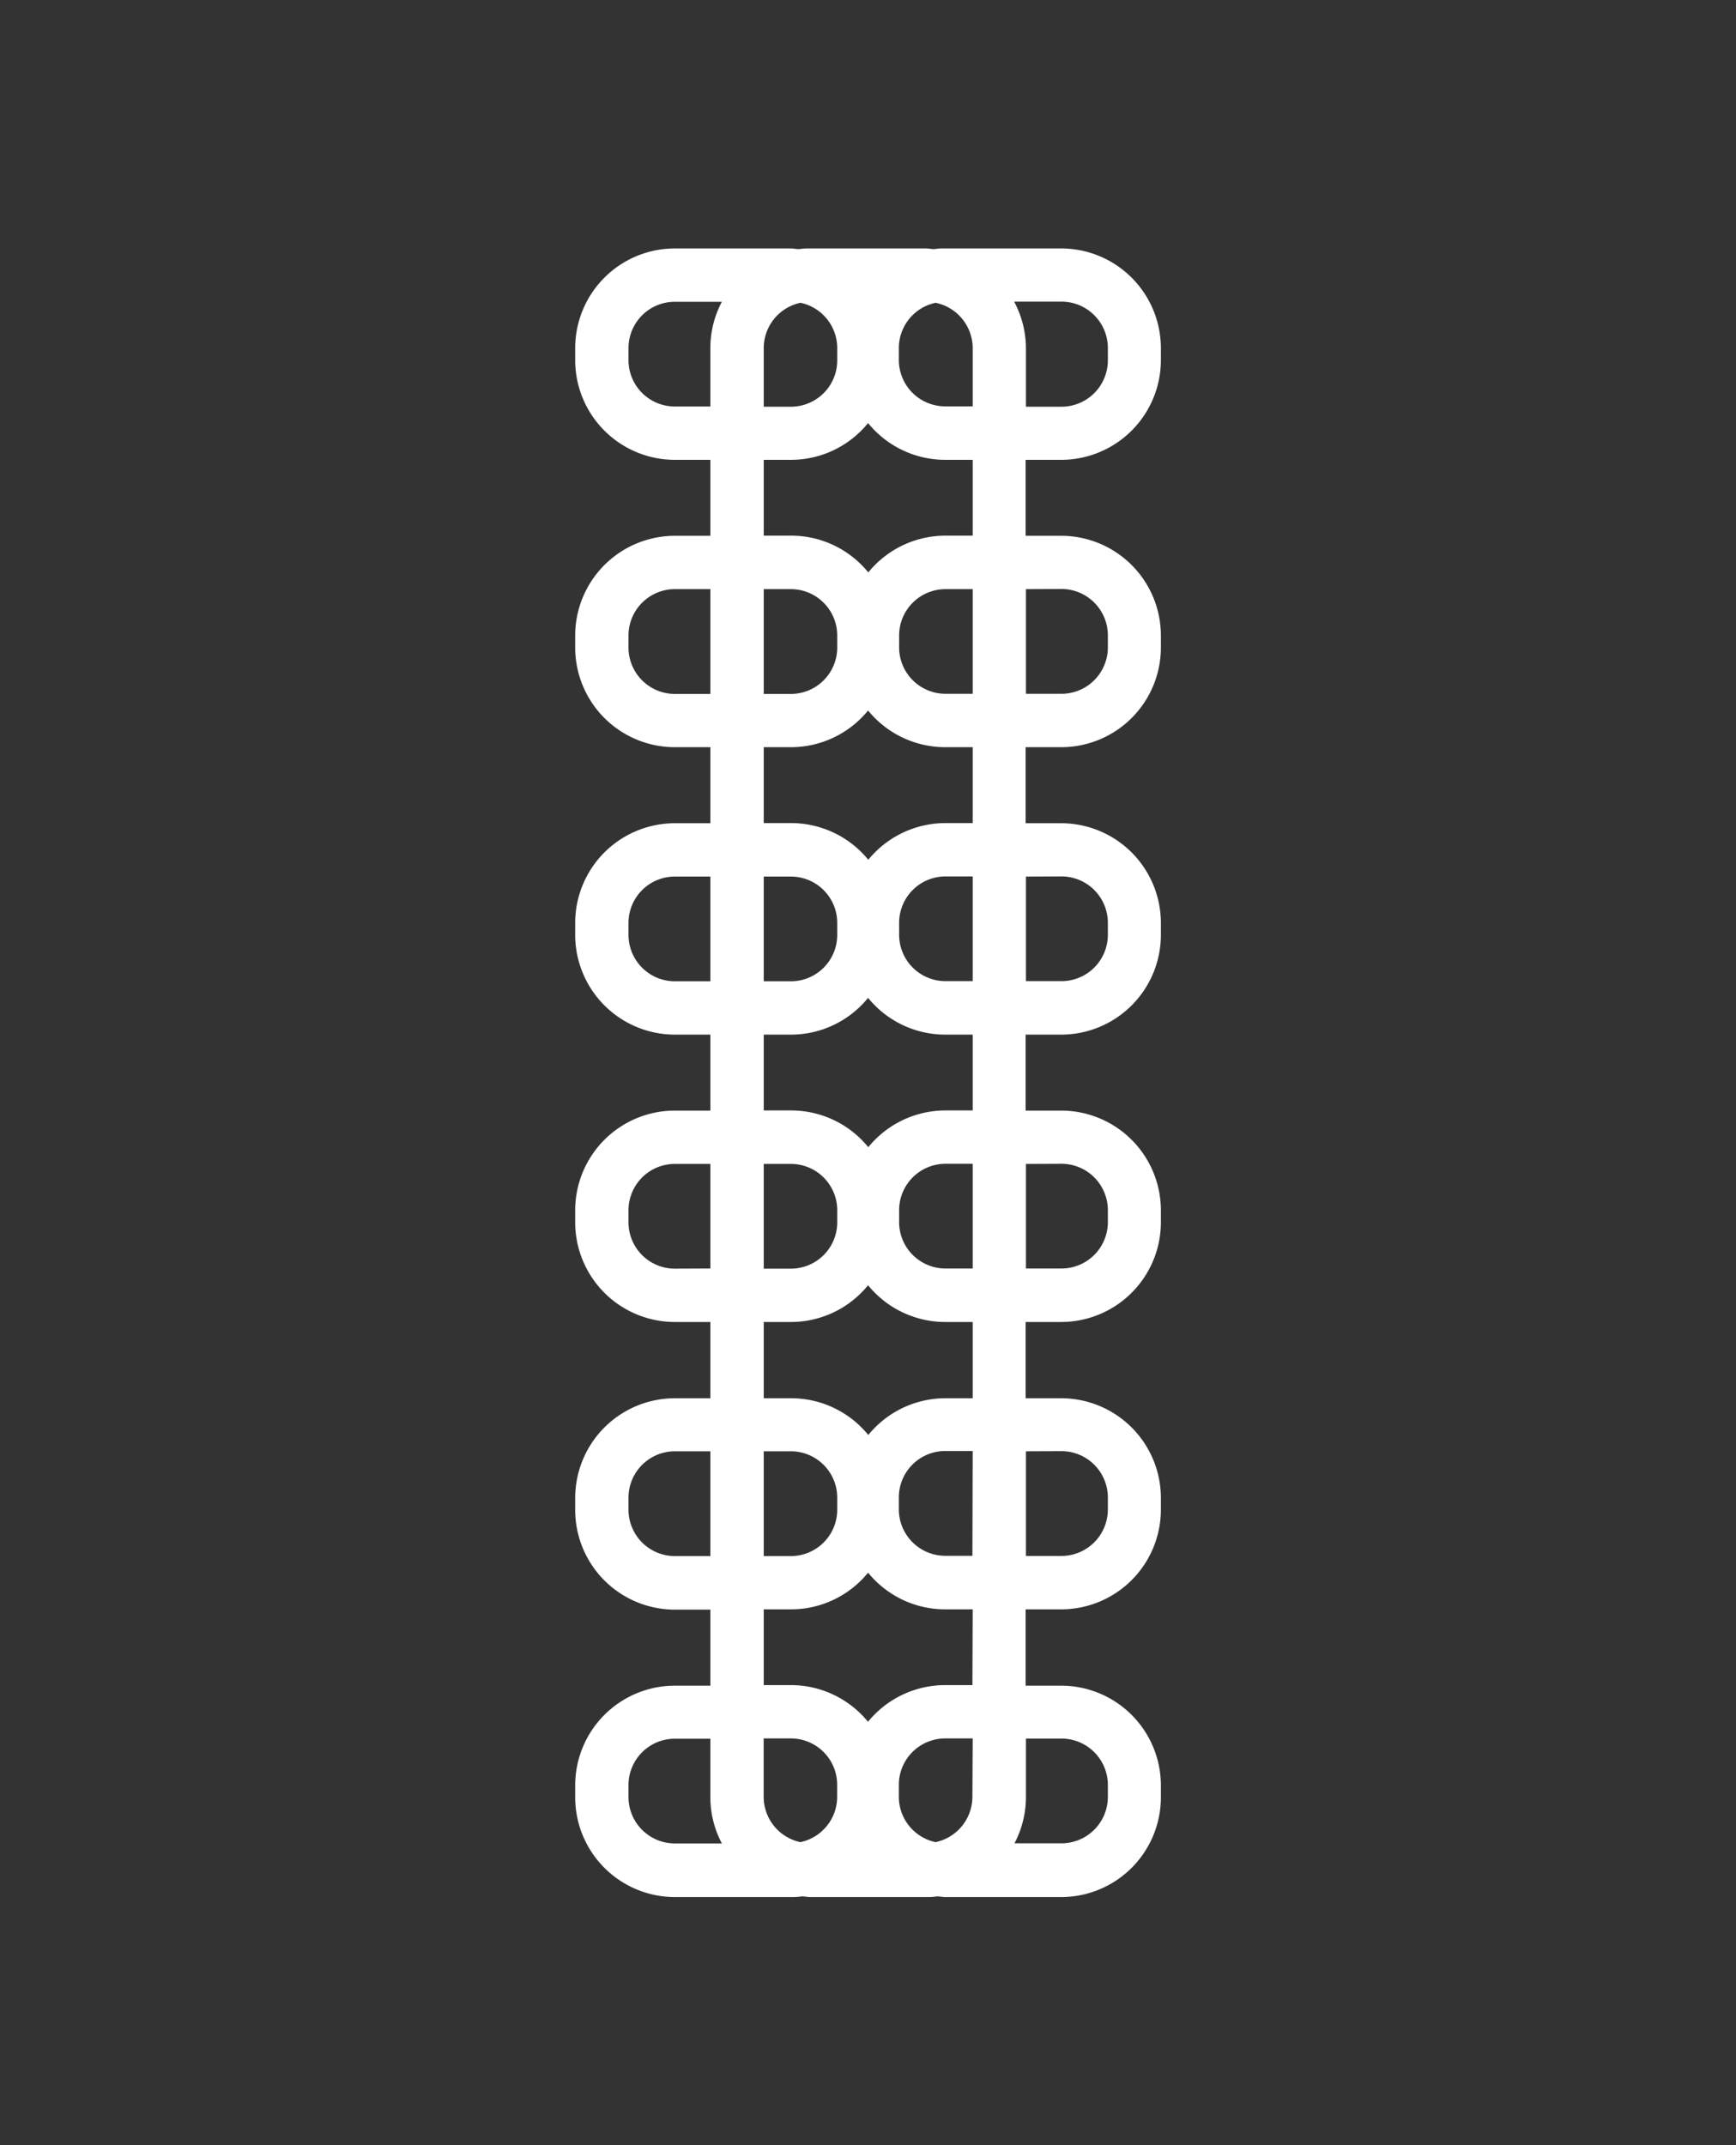 <svg xmlns="http://www.w3.org/2000/svg" viewBox="0 0 240.94 297.64"><rect x="0" y="0" width="240.94" height="297.64" fill="#333333" stroke="none"/><defs><style>.cls-1{fill:#fff;}</style></defs><g id="icon"><path class="cls-1" d="M147.29,63.8A13.85,13.85,0,0,0,161.12,50V48.3a13.85,13.85,0,0,0-13.83-13.83H131.18c-.45,0-.89,0-1.33.07s-.88-.07-1.33-.07h-16.1c-.45,0-.89,0-1.33.07s-.88-.07-1.33-.07H93.66A13.84,13.84,0,0,0,79.83,48.3V50A13.84,13.84,0,0,0,93.66,63.8h4.93V74.34H93.66A13.85,13.85,0,0,0,79.83,88.17v1.68a13.84,13.84,0,0,0,13.83,13.82h4.93v10.55H93.66a13.84,13.84,0,0,0-13.83,13.83v1.67a13.85,13.85,0,0,0,13.83,13.83h4.93v10.54H93.66a13.84,13.84,0,0,0-13.83,13.83v1.67a13.84,13.84,0,0,0,13.83,13.83h4.93V194H93.66a13.85,13.85,0,0,0-13.83,13.83v1.67a13.84,13.84,0,0,0,13.83,13.83h4.93v10.55H93.66a13.84,13.84,0,0,0-13.83,13.83v1.67a13.85,13.85,0,0,0,13.83,13.83h16.1c.45,0,.89,0,1.33-.07s.88.07,1.33.07h16.1c.45,0,.9,0,1.33-.07s.88.07,1.33.07h16.11a13.85,13.85,0,0,0,13.83-13.83v-1.67a13.85,13.85,0,0,0-13.83-13.83h-4.94V223.29h4.94a13.85,13.85,0,0,0,13.83-13.83v-1.67A13.85,13.85,0,0,0,147.29,194h-4.94V183.42h4.94a13.85,13.85,0,0,0,13.83-13.83v-1.67a13.85,13.85,0,0,0-13.83-13.83h-4.94V143.55h4.94a13.85,13.85,0,0,0,13.83-13.83v-1.67a13.85,13.85,0,0,0-13.83-13.83h-4.94V103.67h4.94a13.84,13.84,0,0,0,13.83-13.82V88.17a13.85,13.85,0,0,0-13.83-13.83h-4.94V63.8ZM106,48.3a6.43,6.43,0,0,1,5.1-6.29,6.43,6.43,0,0,1,5.1,6.29V50a6.43,6.43,0,0,1-6.43,6.43H106Zm0,33.44h3.77a6.44,6.44,0,0,1,6.43,6.43v1.68a6.44,6.44,0,0,1-6.43,6.43H106Zm0,39.88h3.77a6.43,6.43,0,0,1,6.43,6.43v1.67a6.44,6.44,0,0,1-6.43,6.43H106Zm0,39.87h3.77a6.43,6.43,0,0,1,6.43,6.43v1.67a6.43,6.43,0,0,1-6.43,6.43H106Zm0,39.87h3.77a6.44,6.44,0,0,1,6.43,6.43v1.67a6.44,6.44,0,0,1-6.43,6.44H106ZM93.66,96.28a6.44,6.44,0,0,1-6.43-6.43V88.17a6.44,6.44,0,0,1,6.43-6.43h4.93V96.28Zm0,39.87a6.44,6.44,0,0,1-6.43-6.43v-1.67a6.43,6.43,0,0,1,6.43-6.43h4.93v14.53Zm0,39.87a6.43,6.43,0,0,1-6.43-6.43v-1.67a6.43,6.43,0,0,1,6.43-6.43h4.93V176Zm0,39.88a6.44,6.44,0,0,1-6.43-6.44v-1.67a6.44,6.44,0,0,1,6.43-6.43h4.93V215.9Zm0,39.87a6.44,6.44,0,0,1-6.43-6.43v-1.67a6.43,6.43,0,0,1,6.43-6.43h4.93v8.1a13.67,13.67,0,0,0,1.6,6.43ZM98.59,48.3v8.1H93.66A6.43,6.43,0,0,1,87.23,50V48.3a6.43,6.43,0,0,1,6.43-6.43h6.53A13.67,13.67,0,0,0,98.59,48.3Zm17.6,201a6.44,6.44,0,0,1-5.1,6.29,6.44,6.44,0,0,1-5.1-6.29v-8.1h3.77a6.43,6.43,0,0,1,6.43,6.43Zm18.77,0a6.45,6.45,0,0,1-5.11,6.29,6.44,6.44,0,0,1-5.1-6.29v-1.67a6.44,6.44,0,0,1,6.43-6.43H135Zm0-15.5h-3.78a13.83,13.83,0,0,0-10.71,5.09,13.82,13.82,0,0,0-10.71-5.09H106V223.29h3.77a13.78,13.78,0,0,0,10.71-5.09,13.8,13.8,0,0,0,10.71,5.09H135Zm0-17.94h-3.78a6.45,6.45,0,0,1-6.43-6.44v-1.67a6.44,6.44,0,0,1,6.43-6.43H135ZM135,194h-3.78a13.81,13.81,0,0,0-10.71,5.1,13.79,13.79,0,0,0-10.71-5.1H106V183.42h3.77a13.79,13.79,0,0,0,10.71-5.1,13.81,13.81,0,0,0,10.71,5.1H135ZM135,176h-3.78a6.44,6.44,0,0,1-6.43-6.43v-1.67a6.44,6.44,0,0,1,6.43-6.43H135Zm0-21.93h-3.78a13.81,13.81,0,0,0-10.71,5.1,13.79,13.79,0,0,0-10.71-5.1H106V143.55h3.77a13.79,13.79,0,0,0,10.71-5.1,13.81,13.81,0,0,0,10.71,5.1H135Zm0-17.94h-3.78a6.44,6.44,0,0,1-6.43-6.43v-1.67a6.44,6.44,0,0,1,6.43-6.43H135Zm0-21.93h-3.78a13.83,13.83,0,0,0-10.71,5.09,13.82,13.82,0,0,0-10.71-5.09H106V103.67h3.77a13.82,13.82,0,0,0,10.71-5.09,13.83,13.83,0,0,0,10.71,5.09H135Zm0-17.94h-3.78a6.44,6.44,0,0,1-6.43-6.43V88.17a6.44,6.44,0,0,1,6.43-6.43H135Zm0-21.94h-3.78a13.81,13.81,0,0,0-10.71,5.1,13.79,13.79,0,0,0-10.71-5.1H106V63.8h3.77a13.79,13.79,0,0,0,10.71-5.1,13.81,13.81,0,0,0,10.71,5.1H135Zm0-17.94h-3.78A6.44,6.44,0,0,1,124.75,50V48.3a6.43,6.43,0,0,1,5.1-6.29A6.44,6.44,0,0,1,135,48.3Zm12.33,184.84a6.44,6.44,0,0,1,6.43,6.43v1.67a6.44,6.44,0,0,1-6.43,6.43h-6.53a13.78,13.78,0,0,0,1.59-6.43v-8.1Zm0-39.88a6.44,6.44,0,0,1,6.43,6.43v1.67a6.45,6.45,0,0,1-6.43,6.44h-4.94V201.36Zm0-39.87a6.44,6.44,0,0,1,6.43,6.43v1.67a6.44,6.44,0,0,1-6.43,6.43h-4.94V161.49Zm0-39.87a6.44,6.44,0,0,1,6.43,6.43v1.67a6.44,6.44,0,0,1-6.43,6.43h-4.94V121.62Zm0-39.88a6.44,6.44,0,0,1,6.43,6.43v1.68a6.44,6.44,0,0,1-6.43,6.43h-4.94V81.74Zm-6.53-39.87h6.53a6.44,6.44,0,0,1,6.43,6.43V50a6.44,6.44,0,0,1-6.43,6.43h-4.94V48.3A13.78,13.78,0,0,0,140.76,41.87Z"/></g></svg>